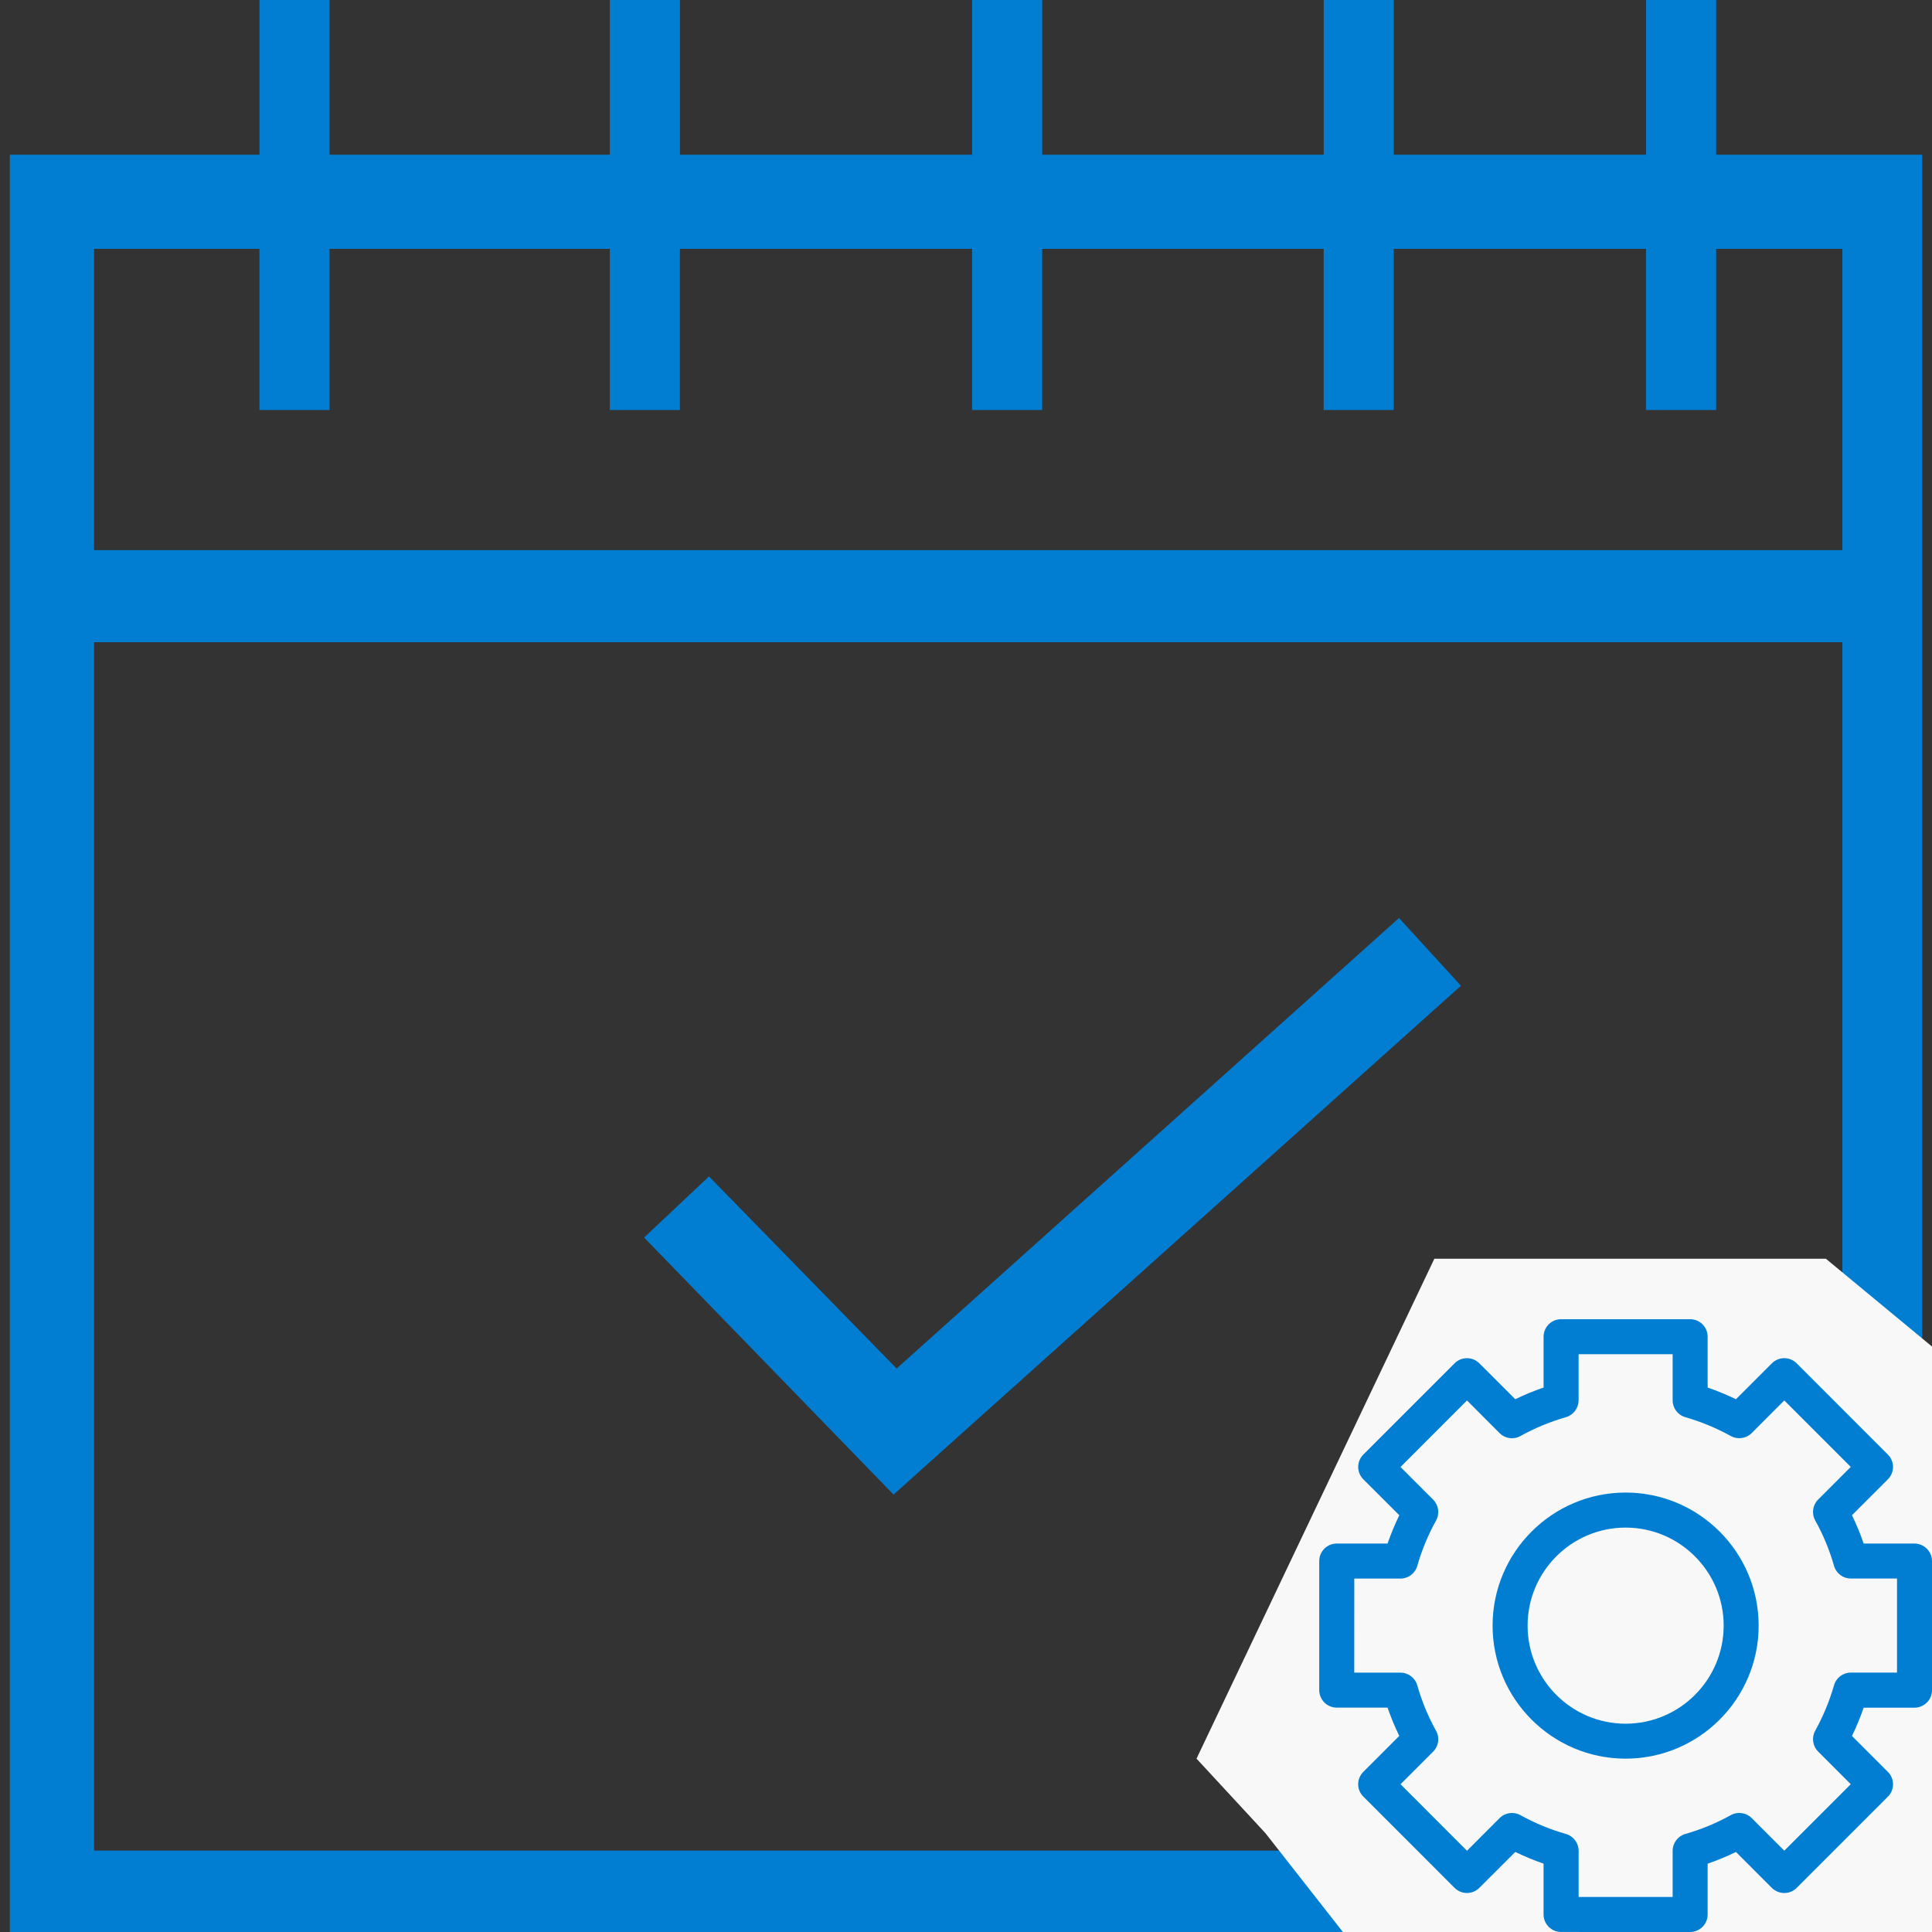 <?xml version="1.0" encoding="utf-8"?>
<!-- Generator: Adobe Illustrator 16.0.0, SVG Export Plug-In . SVG Version: 6.00 Build 0)  -->
<!DOCTYPE svg PUBLIC "-//W3C//DTD SVG 1.1//EN" "http://www.w3.org/Graphics/SVG/1.1/DTD/svg11.dtd">
<svg version="1.1" id="Layer_1" xmlns="http://www.w3.org/2000/svg" xmlns:xlink="http://www.w3.org/1999/xlink" x="0px" y="0px"
	 width="66px" height="66px" viewBox="0 0 66 66" enable-background="new 0 0 66 66" xml:space="preserve">
<rect x="0" y="0" width="66" height="66" fill="#333333" stroke="none"/>
<g>
	<g>
		<g>
			<g>
				<path fill="#017ED2" d="M58.627,5.286V0h-2.395v5.285h-8.619V0h-2.393v5.285h-9.617V0h-2.394v5.285h-9.982V0h-2.394v5.285
					h-9.575V0H8.865v5.285H0.336V66h65.328V5.286H58.627z M62.938,63.219H3.213V21.938h59.725V63.219z M62.938,18.793H3.213V8.5
					h5.651v5.507h2.393V8.5h9.576v5.507h2.393V8.5h9.982v5.507h2.394V8.5h9.617v5.507h2.393V8.5h8.619v5.507h2.395V8.5h4.312
					L62.938,18.793L62.938,18.793z"/>
			</g>
			<g>
				<polygon fill="#017ED2" points="49.908,33.674 47.792,31.36 30.63,46.751 24.22,40.189 22.003,42.276 30.525,51.057 				"/>
			</g>
		</g>
	</g>
	<polygon fill="#F8F8F8" points="43.23,62.625 45.875,66 66,66 66,46 62.375,43 49,43 40.875,60.078 	"/>
	<g>
		<g>
			<path fill="#017ED2" d="M57.738,66L57.738,66l-4.409-0.001c-0.33,0-0.599-0.268-0.599-0.598v-1.736
				c-0.33-0.114-0.652-0.248-0.966-0.4l-1.228,1.227c-0.112,0.113-0.265,0.176-0.423,0.176l0,0c-0.158,0-0.311-0.063-0.423-0.176
				l-3.116-3.117c-0.235-0.234-0.235-0.612,0-0.846l1.227-1.228c-0.153-0.313-0.286-0.636-0.4-0.966h-1.736
				c-0.158,0-0.311-0.063-0.422-0.175c-0.113-0.112-0.176-0.265-0.176-0.423v-4.409c0-0.33,0.268-0.598,0.599-0.598h1.735
				c0.115-0.33,0.249-0.653,0.401-0.967l-1.228-1.227c-0.113-0.112-0.176-0.264-0.176-0.423c0-0.159,0.063-0.311,0.176-0.423
				l3.117-3.117c0.111-0.113,0.264-0.175,0.423-0.175l0,0c0.158,0,0.311,0.063,0.423,0.175l1.227,1.227
				c0.313-0.153,0.636-0.286,0.967-0.4v-1.736c0-0.33,0.268-0.598,0.599-0.598h4.408c0.33,0,0.598,0.268,0.598,0.598v1.737
				c0.329,0.113,0.653,0.247,0.967,0.399l1.227-1.227c0.234-0.234,0.612-0.234,0.847,0l3.116,3.117
				c0.112,0.112,0.176,0.264,0.176,0.422c0,0.159-0.063,0.311-0.176,0.423l-1.227,1.227c0.152,0.313,0.286,0.636,0.399,0.967h1.736
				C65.731,52.732,66,53,66,53.331v4.408c0,0.159-0.063,0.311-0.176,0.423s-0.265,0.175-0.423,0.175l0,0h-1.736
				c-0.113,0.33-0.247,0.653-0.399,0.966l1.227,1.228c0.235,0.233,0.235,0.612,0,0.846l-3.116,3.117
				c-0.112,0.112-0.265,0.174-0.423,0.174l0,0c-0.158,0-0.312-0.063-0.424-0.174l-1.227-1.228c-0.313,0.153-0.637,0.286-0.967,0.4
				v1.736c0,0.159-0.063,0.311-0.175,0.422S57.897,66,57.738,66z M53.928,64.803h3.212v-1.577c0-0.267,0.178-0.502,0.434-0.576
				c0.541-0.153,1.062-0.37,1.552-0.642c0.233-0.129,0.524-0.089,0.714,0.099l1.114,1.115l2.271-2.271l-1.115-1.115
				c-0.188-0.188-0.229-0.479-0.1-0.713c0.272-0.489,0.487-1.011,0.643-1.551c0.072-0.257,0.308-0.434,0.574-0.434l0,0h1.578v-3.213
				h-1.578c-0.267,0-0.501-0.177-0.574-0.434c-0.155-0.541-0.37-1.062-0.643-1.551c-0.129-0.234-0.089-0.525,0.1-0.713l1.115-1.115
				l-2.271-2.271l-1.114,1.115c-0.189,0.189-0.48,0.229-0.714,0.1c-0.49-0.271-1.011-0.487-1.552-0.643
				c-0.257-0.073-0.434-0.307-0.434-0.575v-1.577h-3.213v1.577c0,0.268-0.178,0.501-0.434,0.575
				c-0.542,0.155-1.063,0.372-1.551,0.643c-0.232,0.131-0.524,0.092-0.713-0.098l-1.114-1.116l-2.271,2.272l1.114,1.115
				c0.189,0.188,0.229,0.48,0.1,0.714c-0.271,0.488-0.487,1.009-0.642,1.55c-0.073,0.257-0.309,0.434-0.575,0.434h-1.577
				l-0.001,3.213h1.578c0.267,0,0.502,0.177,0.575,0.434c0.154,0.542,0.37,1.063,0.642,1.552c0.13,0.233,0.09,0.523-0.1,0.713
				l-1.114,1.113l2.271,2.272l1.114-1.116c0.188-0.188,0.479-0.229,0.714-0.099c0.488,0.271,1.011,0.488,1.551,0.642
				c0.257,0.074,0.434,0.308,0.434,0.575V64.803L53.928,64.803z"/>
		</g>
		<g>
			<path fill="#017ED2" d="M55.534,60.078c-2.507,0-4.545-2.039-4.545-4.545s2.038-4.545,4.545-4.545
				c2.506,0,4.544,2.039,4.544,4.545S58.04,60.078,55.534,60.078z M55.534,52.185c-1.847,0-3.349,1.502-3.349,3.349
				c0,1.847,1.502,3.35,3.349,3.35c1.846,0,3.349-1.502,3.349-3.35C58.883,53.688,57.38,52.185,55.534,52.185z"/>
		</g>
	</g>
</g>
</svg>
